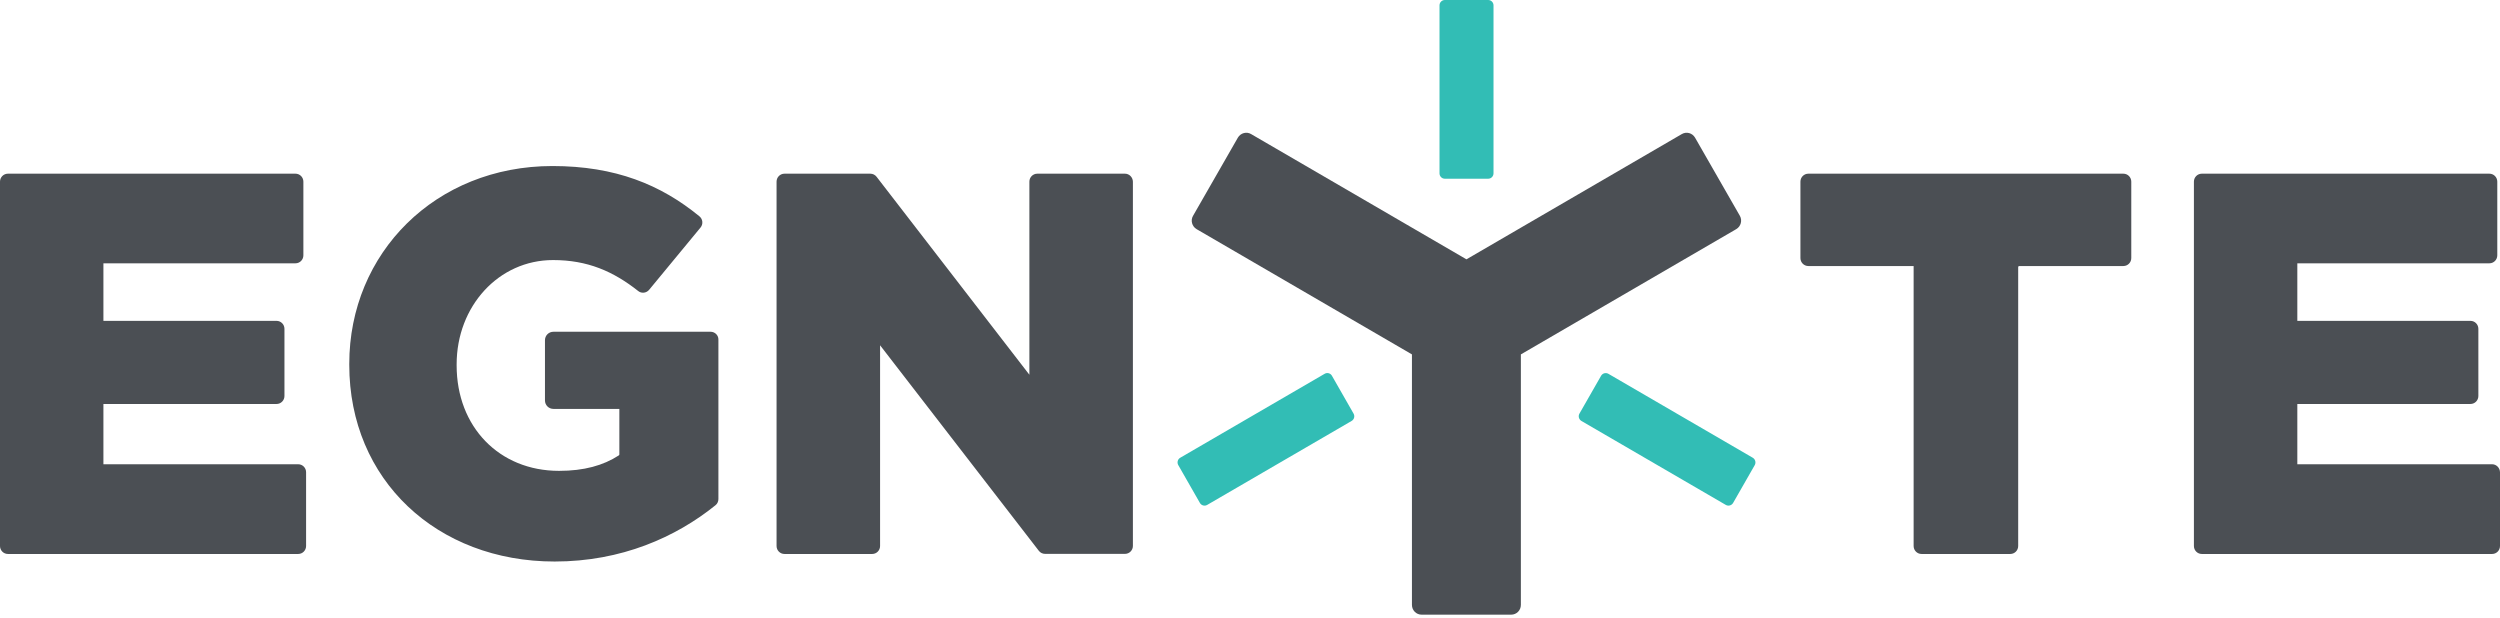 <?xml version="1.0" encoding="UTF-8"?> <svg xmlns="http://www.w3.org/2000/svg" width="287" height="71" viewBox="0 0 287 71" fill="none"><path fill-rule="evenodd" clip-rule="evenodd" d="M34.231 53.296H11.872V46.377H31.747C32.248 46.377 32.655 45.968 32.655 45.462V37.749C32.655 37.243 32.248 36.834 31.747 36.834H11.872V30.228H33.921C34.422 30.228 34.828 29.819 34.828 29.313V20.854C34.828 20.349 34.422 19.939 33.921 19.939H0.908C0.406 19.939 0 20.349 0 20.854V62.682C0 63.187 0.406 63.596 0.908 63.596H34.231C34.733 63.596 35.139 63.187 35.139 62.682V54.21C35.139 53.705 34.733 53.296 34.231 53.296ZM81.577 38.086H63.53C62.992 38.086 62.562 38.519 62.562 39.06V45.968C62.562 46.509 62.992 46.942 63.53 46.942H71.102V52.165C71.102 52.213 71.078 52.261 71.03 52.285C69.251 53.44 67.041 54.054 64.175 54.054C57.307 54.054 52.422 49 52.422 41.948V41.828C52.422 35.15 57.247 29.855 63.494 29.855C67.447 29.855 70.397 31.142 73.276 33.417C73.658 33.718 74.207 33.645 74.518 33.272L80.418 26.125C80.741 25.739 80.693 25.162 80.299 24.837C75.868 21.203 70.648 19.061 63.422 19.061C49.997 19.061 40.096 29.037 40.096 41.768V41.888C40.096 55.113 50.176 64.463 63.673 64.463C71.341 64.463 77.588 61.671 82.138 58.001C82.353 57.832 82.473 57.568 82.473 57.291V38.988C82.485 38.495 82.079 38.086 81.577 38.086ZM129.149 19.939H119.081C118.579 19.939 118.173 20.349 118.173 20.854V43.019L100.627 20.288C100.46 20.072 100.197 19.939 99.911 19.939H90.057C89.555 19.939 89.149 20.349 89.149 20.854V62.682C89.149 63.187 89.555 63.596 90.057 63.596H100.126C100.627 63.596 101.033 63.187 101.033 62.682V39.638L119.26 63.235C119.427 63.452 119.69 63.584 119.976 63.584H129.149C129.651 63.584 130.057 63.175 130.057 62.67V20.854C130.045 20.349 129.639 19.939 129.149 19.939ZM243.763 19.939H207.597C207.095 19.939 206.689 20.349 206.689 20.854V29.626C206.689 30.132 207.095 30.541 207.597 30.541H219.684V62.682C219.684 63.187 220.09 63.596 220.592 63.596H230.78C231.282 63.596 231.688 63.187 231.688 62.682V30.661C231.688 30.589 231.748 30.541 231.807 30.541H243.763C244.265 30.541 244.671 30.132 244.671 29.626V20.854C244.671 20.349 244.265 19.939 243.763 19.939ZM286.092 53.296H263.733V46.377H283.608C284.11 46.377 284.516 45.968 284.516 45.462V37.749C284.516 37.243 284.11 36.834 283.608 36.834H263.733V30.228H285.782C286.283 30.228 286.689 29.819 286.689 29.313V20.854C286.689 20.349 286.283 19.939 285.782 19.939H252.769C252.267 19.939 251.861 20.349 251.861 20.854V62.682C251.861 63.187 252.267 63.596 252.769 63.596H286.092C286.594 63.596 287 63.187 287 62.682V54.21C286.988 53.705 286.582 53.296 286.092 53.296Z" fill="#4B4F54"></path><path fill-rule="evenodd" clip-rule="evenodd" d="M170.845 20.517H165.865C165.53 20.517 165.256 20.24 165.256 19.903V0.614C165.256 0.277 165.53 0 165.865 0H170.845C171.18 0 171.455 0.277 171.455 0.614V19.903C171.455 20.24 171.18 20.517 170.845 20.517Z" fill="#32BDB5"></path><path fill-rule="evenodd" clip-rule="evenodd" d="M181.32 47.484L183.805 43.139C183.972 42.851 184.342 42.742 184.641 42.911L201.219 52.55C201.505 52.718 201.613 53.091 201.446 53.392L198.961 57.736C198.794 58.025 198.424 58.133 198.125 57.965L181.547 48.326C181.249 48.145 181.153 47.772 181.32 47.484Z" fill="#32BDB5"></path><path fill-rule="evenodd" clip-rule="evenodd" d="M152.906 43.139L155.39 47.483C155.557 47.772 155.462 48.157 155.163 48.326L138.585 57.964C138.298 58.133 137.916 58.036 137.749 57.736L135.265 53.392C135.097 53.103 135.193 52.718 135.492 52.549L152.07 42.911C152.356 42.742 152.739 42.838 152.906 43.139Z" fill="#32BDB5"></path><path fill-rule="evenodd" clip-rule="evenodd" d="M199.738 24.777L194.59 15.8C194.28 15.271 193.611 15.078 193.073 15.391L168.349 29.771L143.625 15.391C143.1 15.078 142.419 15.271 142.109 15.8L136.961 24.777C136.65 25.306 136.841 25.992 137.367 26.305L162.091 40.685V69.445C162.091 70.058 162.58 70.564 163.201 70.564H173.485C174.094 70.564 174.596 70.07 174.596 69.445V40.685L199.32 26.305C199.857 25.992 200.036 25.306 199.738 24.777Z" fill="#4B4F54"></path></svg> 
